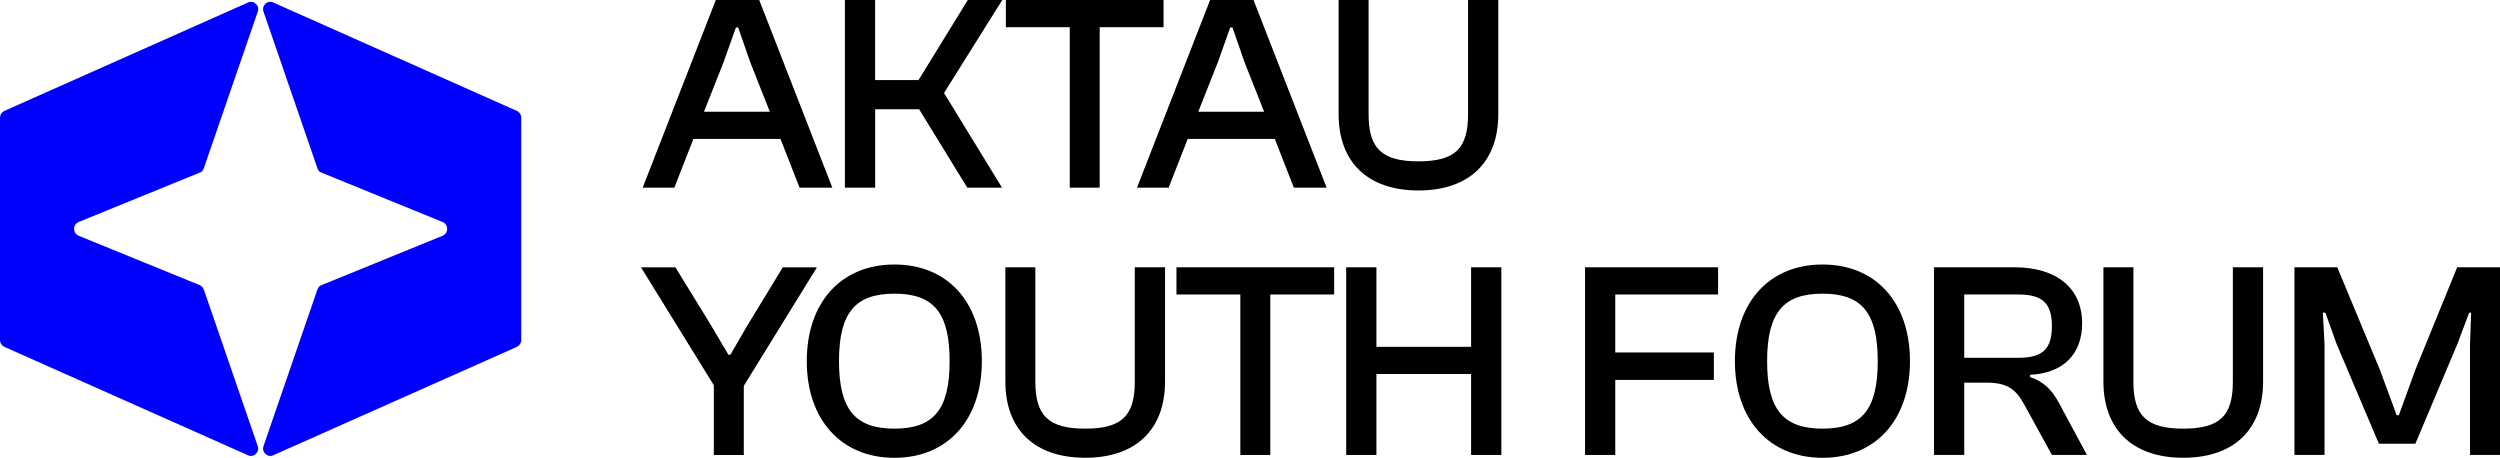 <?xml version="1.0" encoding="UTF-8"?>
<svg id="Layer_2" data-name="Layer 2" xmlns="http://www.w3.org/2000/svg" viewBox="0 0 491.96 90.09">
  <defs>
    <style>
      .cls-1 {
        fill: blue;
      }
    </style>
  </defs>
  <g id="Layer_1-2" data-name="Layer 1">
    <g>
      <g>
        <path d="M126.47,36.93L140.86,0h8.54l14.39,36.93h-6.45l-3.75-9.59h-17.14l-3.75,9.59h-6.23ZM138.54,21.99h12.95l-3.86-9.76-2.37-6.83h-.44l-2.43,6.83-3.86,9.76Z"/>
        <path d="M166.26,36.93V0h5.95v15.76h8.54l9.7-15.76h6.78l-11.46,18.3,11.41,18.63h-6.83l-9.48-15.43h-8.65v15.43h-5.95Z"/>
        <path d="M210.51,36.93V5.35h-12.57V0h31.03v5.35h-12.57v31.58h-5.9Z"/>
        <path d="M223.74,36.93L238.13,0h8.54l14.39,36.93h-6.45l-3.75-9.59h-17.14l-3.75,9.59h-6.23ZM235.81,21.99h12.95l-3.86-9.76-2.37-6.83h-.44l-2.43,6.83-3.86,9.76Z"/>
        <path d="M263.42,22.49V0h5.9v22.49c0,6.67,2.54,9.26,9.81,9.26s9.76-2.59,9.76-9.26V0h5.95v22.49c0,9.42-5.73,14.99-15.71,14.99s-15.71-5.57-15.71-14.99Z"/>
        <path d="M140.47,89.53v-13.72l-14.33-23.2h6.78l7,11.41,3.42,5.79h.39l3.36-5.79,6.95-11.41h6.72l-14.39,23.32v13.61h-5.9Z"/>
        <path d="M158.76,71.07c0-11.52,6.72-19.02,17.25-19.02s17.2,7.5,17.2,19.02-6.72,19.02-17.2,19.02-17.25-7.5-17.25-19.02ZM186.87,71.07c0-9.59-3.2-13.28-10.86-13.28s-10.91,3.69-10.91,13.28,3.25,13.28,10.91,13.28,10.86-3.69,10.86-13.28Z"/>
        <path d="M197.84,75.09v-22.49h5.9v22.49c0,6.67,2.54,9.26,9.81,9.26s9.76-2.59,9.76-9.26v-22.49h5.95v22.49c0,9.42-5.73,14.99-15.71,14.99s-15.71-5.57-15.71-14.99Z"/>
        <path d="M244.08,89.53v-31.58h-12.57v-5.35h31.03v5.35h-12.57v31.58h-5.9Z"/>
        <path d="M264.91,89.53v-36.93h5.95v15.65h18.63v-15.65h5.95v36.93h-5.95v-15.93h-18.63v15.93h-5.95Z"/>
        <path d="M311.91,89.53v-36.93h26.18v5.35h-20.23v11.41h19.4v5.4h-19.4v14.77h-5.95Z"/>
        <path d="M341.4,71.07c0-11.52,6.72-19.02,17.25-19.02s17.2,7.5,17.2,19.02-6.72,19.02-17.2,19.02-17.25-7.5-17.25-19.02ZM369.51,71.07c0-9.59-3.2-13.28-10.86-13.28s-10.91,3.69-10.91,13.28,3.25,13.28,10.91,13.28,10.86-3.69,10.86-13.28Z"/>
        <path d="M380.58,89.53v-36.93h15.87c8.16,0,13.28,4.02,13.28,11.02,0,6.12-3.75,9.81-10.25,10.14v.44c2.7.88,4.3,2.54,5.68,5.07l5.51,10.25h-6.89l-5.24-9.54c-1.71-3.2-3.25-4.68-7.66-4.68h-4.35v14.22h-5.95ZM386.53,70.41h10.64c4.79,0,6.61-1.76,6.61-6.23s-1.82-6.23-6.61-6.23h-10.64v12.46Z"/>
        <path d="M413.92,75.09v-22.49h5.9v22.49c0,6.67,2.54,9.26,9.81,9.26s9.76-2.59,9.76-9.26v-22.49h5.95v22.49c0,9.42-5.73,14.99-15.71,14.99s-15.71-5.57-15.71-14.99Z"/>
        <path d="M451.51,89.53v-36.93h8.43l8.43,20.28,3.25,8.82h.44l3.2-8.82,8.27-20.28h8.43v36.93h-5.9v-21.83l.22-6.17h-.39l-2.32,6.17-8.27,19.62h-7.17l-8.32-19.62-2.21-6.17h-.5l.33,6.17v21.83h-5.95Z"/>
      </g>
      <g>
        <path class="cls-1" d="M48.74.52L.82,21.84c-.5.25-.82.76-.82,1.32v43.76c0,.56.32,1.07.82,1.32l47.92,21.32c1.16.61,2.42-.59,1.97-1.79,0,0-10.42-30.27-10.42-30.27-.13-.42-.41-1.2-1.01-1.4l-23.69-9.66c-1.35-.45-1.35-2.35,0-2.8l23.69-9.66c.6-.2.73-.54,1.01-1.4L50.72,2.31c.45-1.19-.82-2.4-1.98-1.79Z"/>
        <path class="cls-1" d="M53.83,89.56l47.92-21.32c.5-.25.82-.76.82-1.32V23.16c0-.56-.32-1.07-.82-1.32L53.83.52c-1.16-.61-2.42.59-1.97,1.79,0,0,10.42,30.27,10.42,30.27.27.85.41,1.2,1.01,1.4l23.69,9.66c1.35.45,1.35,2.35,0,2.8l-23.69,9.66c-.6.2-.78.71-1.01,1.4l-10.42,30.27c-.45,1.19.82,2.4,1.98,1.79Z"/>
      </g>
    </g>
  </g>
</svg>